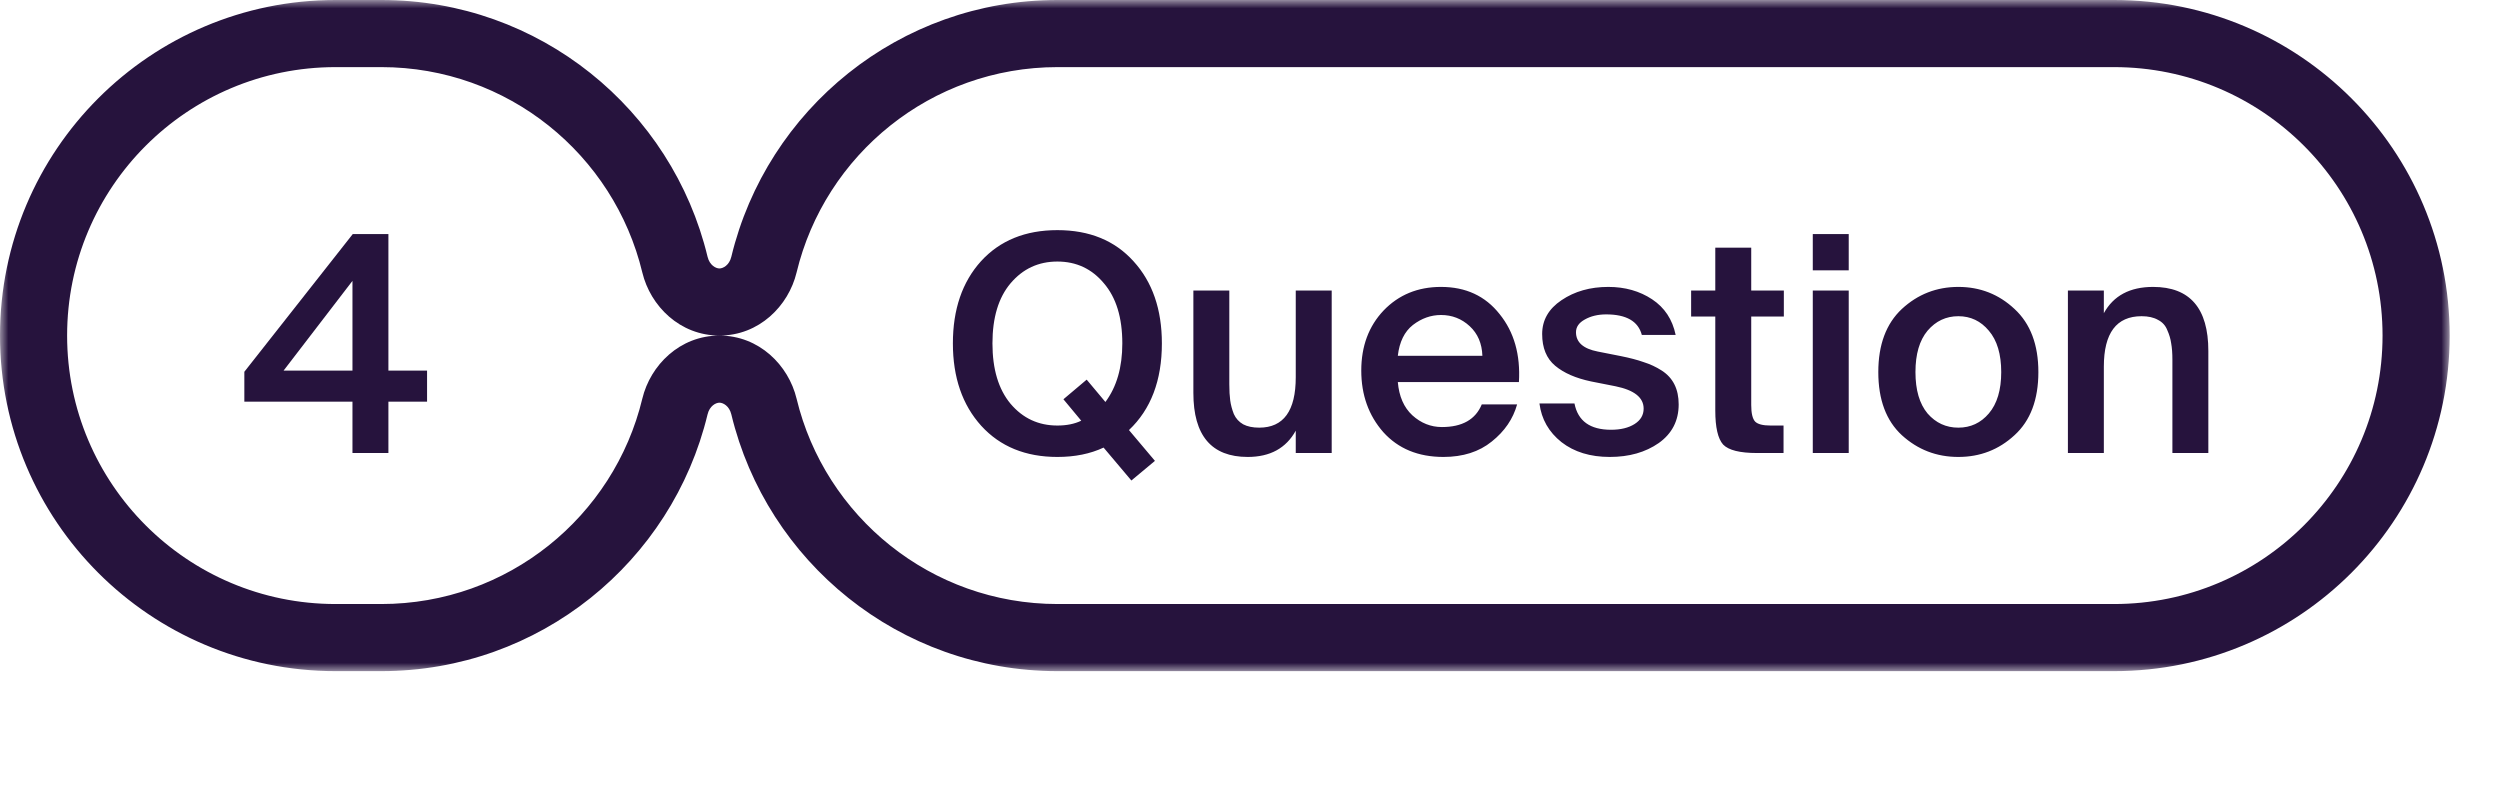 <?xml version="1.0" encoding="UTF-8"?> <svg xmlns="http://www.w3.org/2000/svg" width="149" height="47" viewBox="0 0 149 47" fill="none"><mask id="path-1-outside-1_7856_13" maskUnits="userSpaceOnUse" x="0" y="0" width="146" height="40" fill="black"><rect fill="white" width="146" height="40"></rect><path d="M22.727 2C31.212 2 38.325 7.871 40.227 15.772C40.528 17.024 41.591 18 42.879 18V18C44.167 18 45.23 17.024 45.531 15.772C47.433 7.871 54.545 2 63.03 2L126 2C135.941 2 144 10.059 144 20C144 29.941 135.941 38 126 38L63.03 38C54.545 38 47.433 32.129 45.531 24.228C45.23 22.976 44.167 22 42.879 22V22C41.591 22 40.528 22.976 40.227 24.228C38.325 32.129 31.212 38 22.727 38L20 38C10.059 38 2 29.941 2 20C2 10.059 10.059 2 20 2L22.727 2Z"></path></mask><path d="M22.727 2L22.728 0H22.727V2ZM63.03 2L63.03 0L63.03 0L63.03 2ZM144 20L146 20L144 20ZM126 38L126 40H126L126 38ZM63.03 38L63.03 40H63.03V38ZM22.727 38L22.727 40L22.728 40L22.727 38ZM20 2L20 0L20 0L20 2ZM40.227 24.228L38.282 23.76L40.227 24.228ZM45.531 24.228L43.587 24.696L45.531 24.228ZM45.531 15.772L43.587 15.304L45.531 15.772ZM40.227 15.772L38.282 16.24L40.227 15.772ZM22.727 2L22.727 4C30.267 4 36.592 9.217 38.282 16.24L40.227 15.772L42.171 15.304C40.058 6.525 32.158 0 22.728 1.92571e-10L22.727 2ZM45.531 15.772L47.476 16.24C49.166 9.217 55.491 4 63.03 4L63.03 2L63.03 0C53.6 1.58724e-05 45.7 6.525 43.587 15.304L45.531 15.772ZM63.03 2V4L126 4V2V0L63.03 0V2ZM126 2V4C134.837 4 142 11.163 142 20L144 20L146 20C146 8.954 137.046 0 126 0V2ZM144 20H142C142 28.837 134.837 36 126 36L126 38L126 40C137.046 40 146 31.046 146 20H144ZM126 38V36L63.03 36V38V40L126 40V38ZM63.03 38L63.03 36C55.491 36 49.166 30.783 47.476 23.76L45.531 24.228L43.587 24.696C45.7 33.475 53.6 40 63.03 40L63.03 38ZM40.227 24.228L38.282 23.76C36.592 30.783 30.267 36 22.727 36L22.727 38L22.728 40C32.158 40 40.058 33.475 42.171 24.696L40.227 24.228ZM22.727 38V36L20 36V38V40L22.727 40V38ZM20 38V36C11.163 36 4 28.837 4 20H2H0C0 31.046 8.954 40 20 40V38ZM2 20H4C4 11.163 11.163 4 20 4L20 2L20 0C8.954 5.58054e-07 0 8.954 0 20H2ZM20 2V4L22.727 4V2V0L20 0V2ZM42.879 22V20C40.52 20 38.764 21.76 38.282 23.76L40.227 24.228L42.171 24.696C42.292 24.192 42.662 24 42.879 24V22ZM45.531 24.228L47.476 23.76C46.994 21.76 45.238 20 42.879 20V22V24C43.096 24 43.465 24.192 43.587 24.696L45.531 24.228ZM42.879 18V20C45.238 20 46.994 18.24 47.476 16.24L45.531 15.772L43.587 15.304C43.465 15.808 43.096 16 42.879 16V18ZM40.227 15.772L38.282 16.24C38.764 18.24 40.52 20 42.879 20V18V16C42.662 16 42.292 15.808 42.171 15.304L40.227 15.772Z" fill="#26133D" mask="url(#path-1-outside-1_7856_13)"></path><path d="M21.007 16.74L16.903 22.086H21.007L21.007 16.74ZM25.453 22.086V23.94H23.149V27H21.007V23.94H14.563V22.158L21.025 13.95H23.149L23.149 22.086H25.453Z" fill="#26133D"></path><path d="M69.248 20.466C69.248 22.674 68.594 24.396 67.286 25.632L68.834 27.468L67.43 28.638L65.774 26.676C64.982 27.048 64.064 27.234 63.02 27.234C61.124 27.234 59.612 26.616 58.484 25.38C57.356 24.132 56.792 22.494 56.792 20.466C56.792 18.438 57.35 16.806 58.466 15.57C59.594 14.334 61.112 13.716 63.02 13.716C64.928 13.716 66.44 14.334 67.556 15.57C68.684 16.806 69.248 18.438 69.248 20.466ZM60.23 16.884C59.51 17.736 59.15 18.93 59.15 20.466C59.15 22.002 59.51 23.202 60.23 24.066C60.962 24.93 61.892 25.362 63.02 25.362C63.572 25.362 64.046 25.266 64.442 25.074L63.38 23.796L64.766 22.626L65.882 23.958C66.554 23.058 66.89 21.894 66.89 20.466C66.89 18.93 66.524 17.736 65.792 16.884C65.072 16.02 64.148 15.588 63.02 15.588C61.892 15.588 60.962 16.02 60.23 16.884ZM77.227 27V25.668C76.651 26.712 75.697 27.234 74.365 27.234C72.205 27.234 71.125 25.962 71.125 23.418V17.316H73.267V22.896C73.267 23.28 73.285 23.604 73.321 23.868C73.357 24.132 73.429 24.402 73.537 24.678C73.657 24.942 73.843 25.146 74.095 25.29C74.347 25.422 74.665 25.488 75.049 25.488C76.501 25.488 77.227 24.486 77.227 22.482V17.316H79.369V27H77.227ZM90.528 22.77H83.31C83.382 23.622 83.67 24.282 84.174 24.75C84.69 25.218 85.278 25.452 85.938 25.452C87.15 25.452 87.942 25.002 88.314 24.102H90.42C90.18 24.966 89.676 25.704 88.908 26.316C88.152 26.928 87.192 27.234 86.028 27.234C84.528 27.234 83.334 26.742 82.446 25.758C81.57 24.762 81.132 23.538 81.132 22.086C81.132 20.634 81.576 19.44 82.464 18.504C83.364 17.568 84.504 17.1 85.884 17.1C87.36 17.1 88.524 17.64 89.376 18.72C90.24 19.788 90.624 21.138 90.528 22.77ZM85.884 18.774C85.284 18.774 84.726 18.972 84.21 19.368C83.706 19.764 83.406 20.376 83.31 21.204H88.35C88.326 20.472 88.074 19.884 87.594 19.44C87.114 18.996 86.544 18.774 85.884 18.774ZM99.869 19.962H97.853C97.637 19.146 96.929 18.738 95.729 18.738C95.237 18.738 94.811 18.84 94.451 19.044C94.103 19.236 93.929 19.488 93.929 19.8C93.929 20.4 94.361 20.784 95.225 20.952L96.593 21.222C97.133 21.33 97.589 21.45 97.961 21.582C98.345 21.702 98.705 21.87 99.041 22.086C99.377 22.302 99.629 22.578 99.797 22.914C99.965 23.25 100.049 23.646 100.049 24.102C100.049 25.074 99.653 25.842 98.861 26.406C98.069 26.958 97.097 27.234 95.945 27.234C94.781 27.234 93.821 26.94 93.065 26.352C92.309 25.752 91.871 24.984 91.751 24.048H93.839C94.043 25.092 94.769 25.614 96.017 25.614C96.593 25.614 97.061 25.5 97.421 25.272C97.781 25.044 97.961 24.738 97.961 24.354C97.961 23.694 97.403 23.25 96.287 23.022L94.829 22.734C93.917 22.542 93.203 22.23 92.687 21.798C92.171 21.366 91.913 20.736 91.913 19.908C91.913 19.08 92.297 18.408 93.065 17.892C93.845 17.364 94.775 17.1 95.855 17.1C96.851 17.1 97.721 17.346 98.465 17.838C99.209 18.33 99.677 19.038 99.869 19.962ZM102.231 17.316V14.76H104.373V17.316H106.317V18.864H104.373V24.138C104.373 24.63 104.451 24.96 104.607 25.128C104.763 25.284 105.069 25.362 105.525 25.362H106.299V27H104.715C103.695 27 103.023 26.832 102.699 26.496C102.387 26.148 102.231 25.47 102.231 24.462V18.864H100.791V17.316H102.231ZM108.042 13.95H110.184V16.11H108.042V13.95ZM108.042 17.316H110.184V27H108.042V17.316ZM114.881 19.71C114.401 20.286 114.161 21.108 114.161 22.176C114.161 23.244 114.401 24.066 114.881 24.642C115.373 25.206 115.985 25.488 116.717 25.488C117.449 25.488 118.055 25.206 118.535 24.642C119.027 24.066 119.273 23.244 119.273 22.176C119.273 21.108 119.027 20.286 118.535 19.71C118.055 19.134 117.449 18.846 116.717 18.846C115.985 18.846 115.373 19.134 114.881 19.71ZM113.351 18.414C114.299 17.538 115.421 17.1 116.717 17.1C118.013 17.1 119.129 17.538 120.065 18.414C121.013 19.29 121.487 20.544 121.487 22.176C121.487 23.82 121.013 25.074 120.065 25.938C119.129 26.802 118.013 27.234 116.717 27.234C115.421 27.234 114.299 26.802 113.351 25.938C112.415 25.074 111.947 23.82 111.947 22.176C111.947 20.544 112.415 19.29 113.351 18.414ZM125.389 17.316V18.666C125.965 17.622 126.943 17.1 128.323 17.1C130.519 17.1 131.617 18.372 131.617 20.916V27H129.475V21.438C129.475 21.054 129.451 20.73 129.403 20.466C129.367 20.202 129.289 19.938 129.169 19.674C129.061 19.398 128.875 19.194 128.611 19.062C128.359 18.918 128.035 18.846 127.639 18.846C126.139 18.846 125.389 19.848 125.389 21.852V27H123.247V17.316H125.389Z" fill="#26133D"></path></svg> 